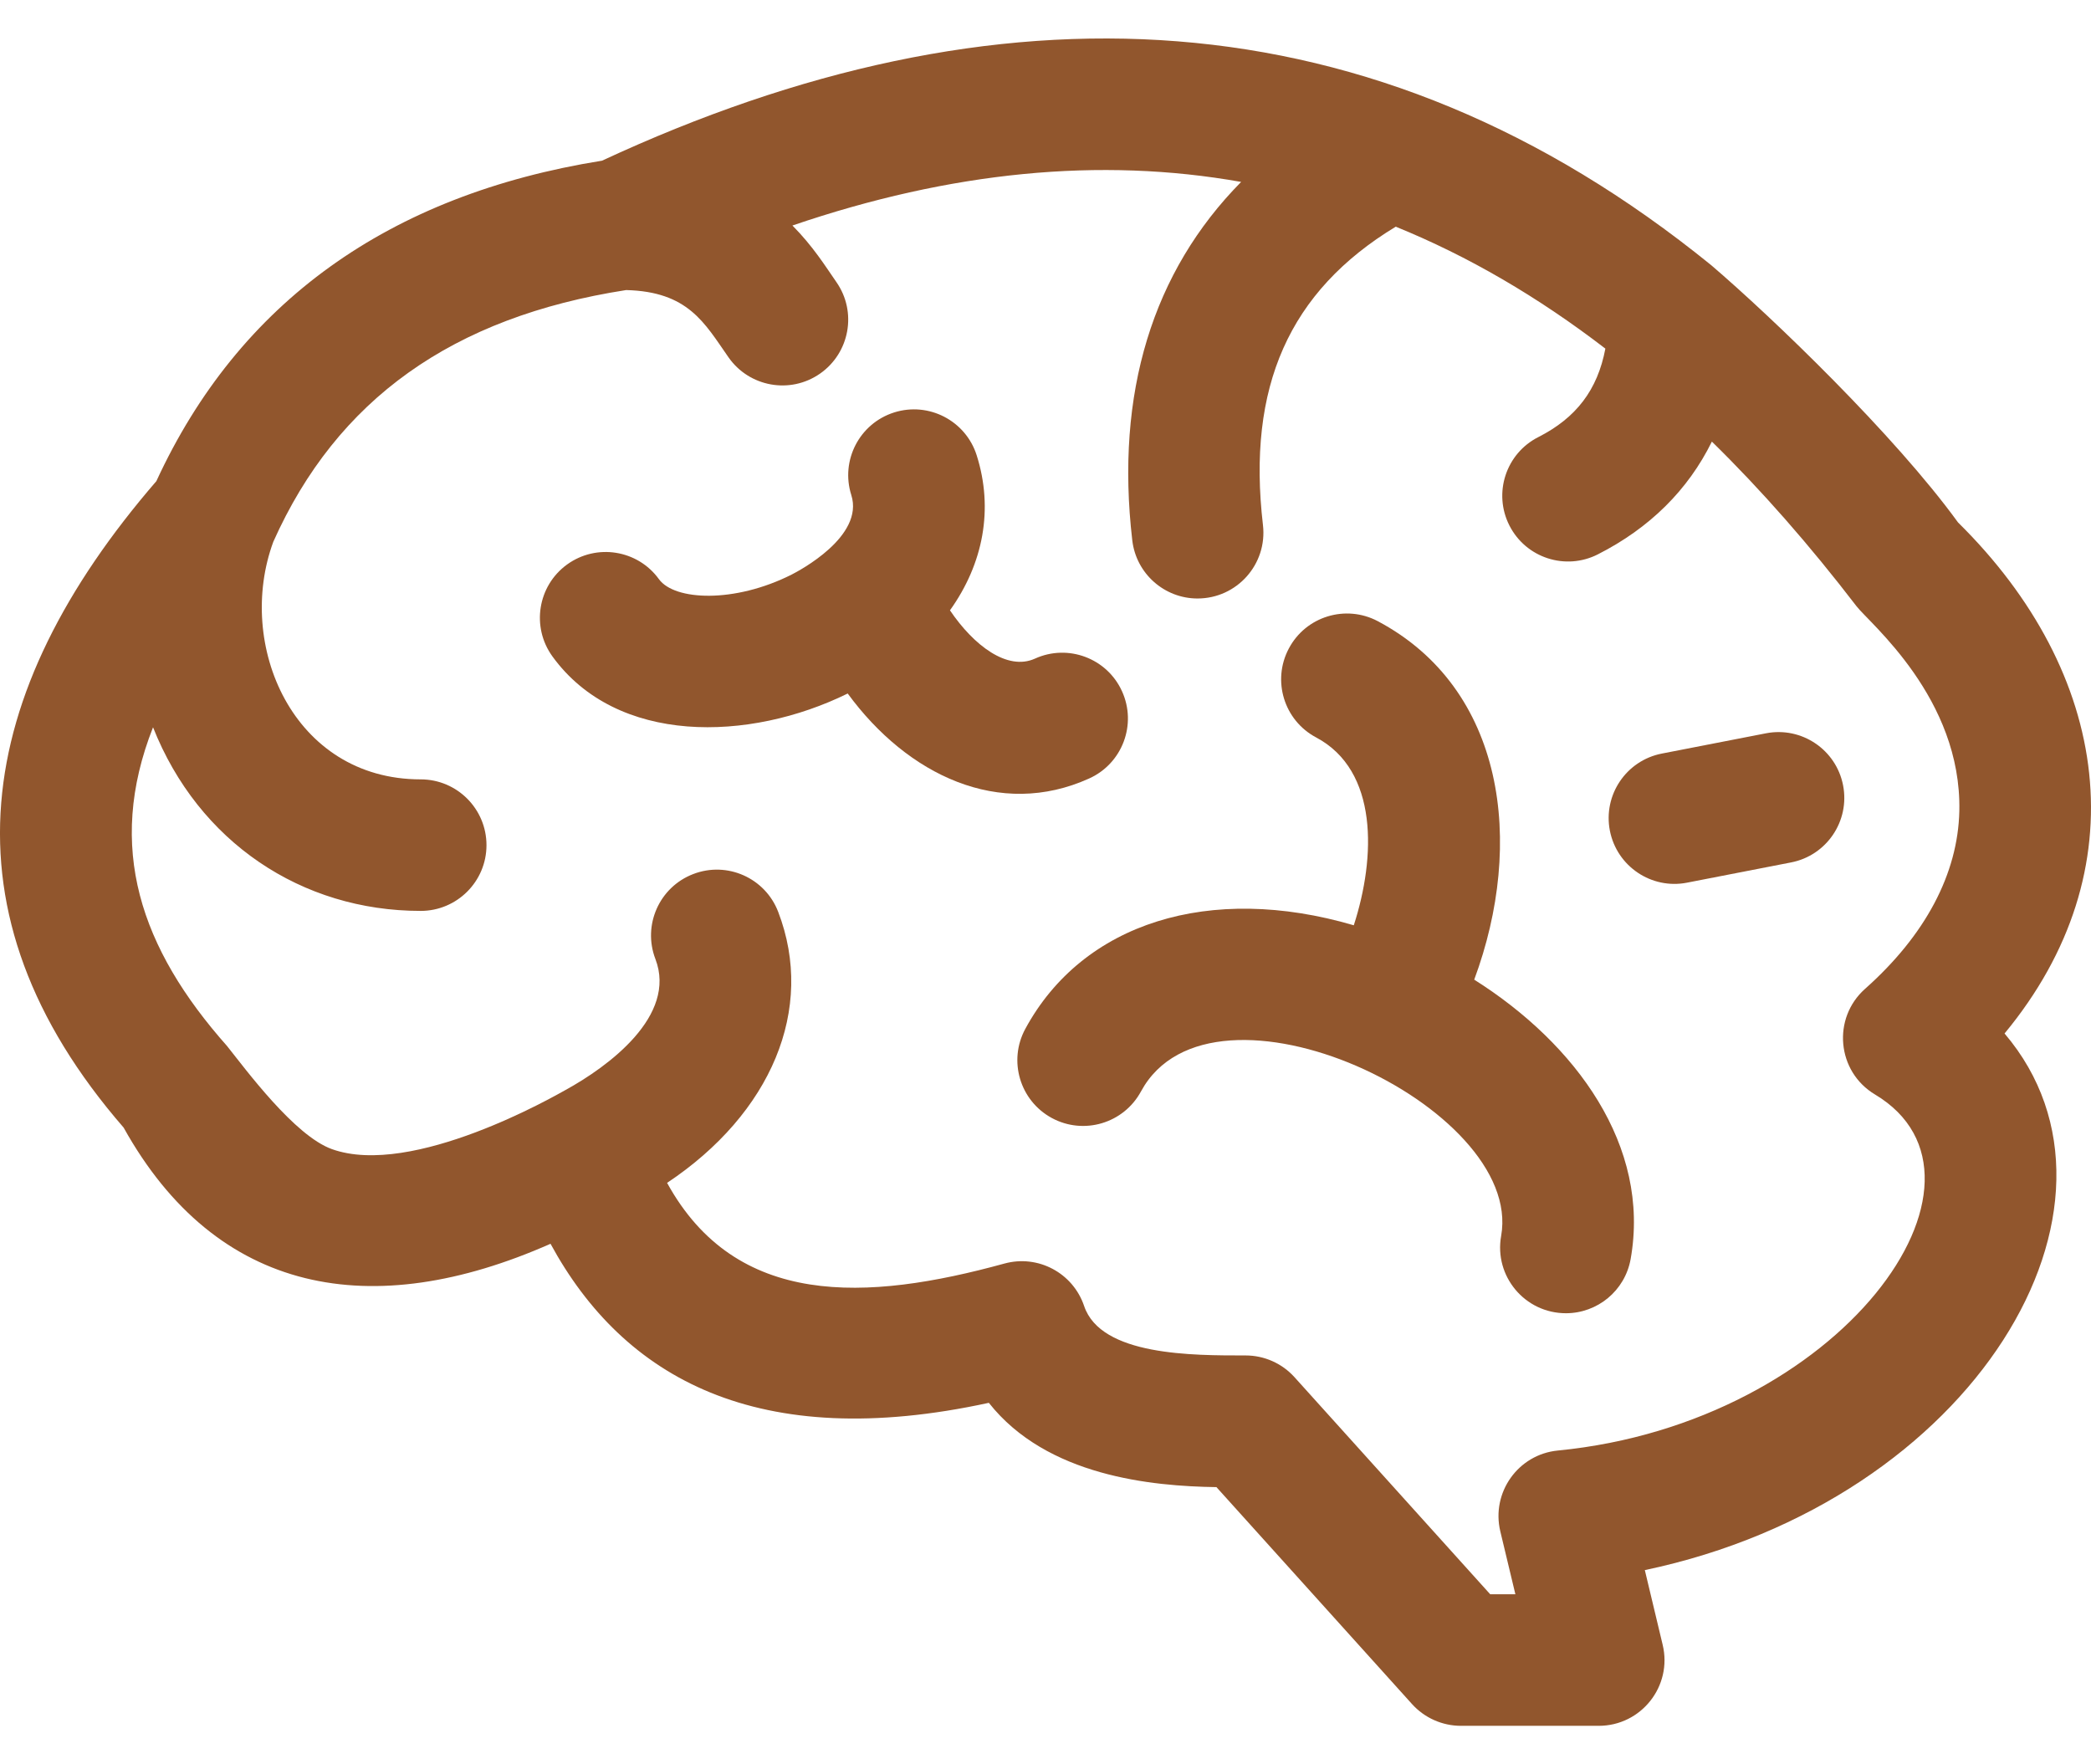 <svg width="32" height="27" viewBox="0 0 32 27" fill="none" xmlns="http://www.w3.org/2000/svg">
<path d="M29.965 7.995C28.993 6.655 27.124 4.859 26.19 4.06C21.011 -0.146 15.24 -0.341 9.213 2.459C5.947 2.982 3.653 4.63 2.393 7.363C-0.407 10.604 -0.972 13.957 1.892 17.256C3.317 19.817 5.691 20.243 8.425 19.034C9.544 21.092 11.597 22.237 15.133 21.468C16.021 22.593 17.63 22.744 18.616 22.758L21.61 26.079C21.801 26.29 22.073 26.411 22.358 26.411H24.466C25.116 26.411 25.597 25.804 25.445 25.171L25.172 24.028C30.219 22.967 32.913 18.442 30.677 15.816C32.742 13.321 32.302 10.298 29.965 7.995ZM28.542 15.133C28.036 15.583 28.109 16.399 28.694 16.749C30.848 18.037 28.179 21.775 23.841 22.198C23.233 22.257 22.819 22.84 22.96 23.434L23.191 24.398H22.806L19.811 21.076C19.62 20.864 19.348 20.743 19.063 20.743C18.256 20.743 16.848 20.751 16.591 19.986C16.42 19.48 15.885 19.195 15.37 19.337C13.259 19.917 11.263 20.02 10.209 18.102C11.801 17.041 12.481 15.442 11.909 13.954C11.71 13.435 11.128 13.176 10.609 13.376C10.09 13.575 9.831 14.157 10.03 14.676C10.364 15.546 9.309 16.322 8.652 16.682C8.507 16.762 6.312 18.029 5.078 17.585C4.506 17.379 3.76 16.365 3.475 16.008C2.152 14.517 1.617 12.969 2.342 11.13C3.038 12.888 4.616 13.94 6.438 13.94C6.994 13.94 7.445 13.489 7.445 12.934C7.445 12.378 6.994 11.927 6.438 11.927C4.481 11.927 3.602 9.864 4.183 8.29C5.157 6.112 6.924 4.852 9.582 4.439C10.532 4.463 10.78 4.94 11.148 5.467C11.464 5.921 12.091 6.037 12.549 5.718C13.005 5.4 13.118 4.773 12.8 4.317C12.633 4.077 12.446 3.773 12.127 3.451C14.552 2.624 16.837 2.4 18.994 2.784C17.638 4.157 17.066 6.018 17.328 8.269C17.388 8.782 17.823 9.159 18.326 9.159C18.931 9.159 19.397 8.633 19.328 8.036C19.081 5.92 19.728 4.458 21.36 3.469C22.463 3.917 23.532 4.539 24.568 5.335C24.448 5.969 24.12 6.395 23.542 6.689C23.046 6.94 22.848 7.546 23.099 8.041C23.352 8.54 23.959 8.734 24.452 8.484C25.247 8.081 25.834 7.497 26.198 6.758C26.954 7.498 27.691 8.338 28.412 9.278C28.609 9.535 30.022 10.684 29.985 12.411C29.964 13.371 29.465 14.313 28.542 15.133Z" fill="#91562D"/>
<path d="M22.561 14.992C23.339 12.895 23.027 10.537 21.085 9.506C20.593 9.246 19.984 9.433 19.724 9.924C19.463 10.415 19.65 11.024 20.141 11.285C21.096 11.791 21.056 13.117 20.718 14.16C18.52 13.515 16.572 14.118 15.691 15.745C15.426 16.234 15.608 16.844 16.096 17.109C16.585 17.374 17.196 17.192 17.461 16.703C18.549 14.694 23.326 16.932 22.973 18.914C22.863 19.529 23.335 20.097 23.965 20.097C24.444 20.097 24.868 19.755 24.955 19.267C25.262 17.539 24.121 15.977 22.561 14.992Z" fill="#91562D"/>
<path d="M16.671 11.912C17.177 11.682 17.401 11.085 17.171 10.579C16.942 10.073 16.345 9.849 15.839 10.079C15.417 10.27 14.903 9.88 14.538 9.34C15.048 8.627 15.208 7.791 14.947 6.968C14.779 6.438 14.213 6.144 13.683 6.312C13.153 6.48 12.86 7.046 13.028 7.576C13.229 8.21 12.227 8.736 12.113 8.794C11.241 9.233 10.323 9.193 10.084 8.863C9.758 8.413 9.128 8.313 8.678 8.639C8.228 8.965 8.128 9.595 8.454 10.045C9.439 11.404 11.465 11.355 12.973 10.613C13.888 11.863 15.297 12.536 16.671 11.912Z" fill="#91562D"/>
<path d="M27.026 11.222L25.433 11.532C24.887 11.638 24.531 12.166 24.637 12.712C24.744 13.259 25.274 13.614 25.817 13.508L27.41 13.198C27.956 13.092 28.312 12.563 28.206 12.018C28.1 11.472 27.571 11.116 27.026 11.222Z" fill="#91562D"/>
</svg>
